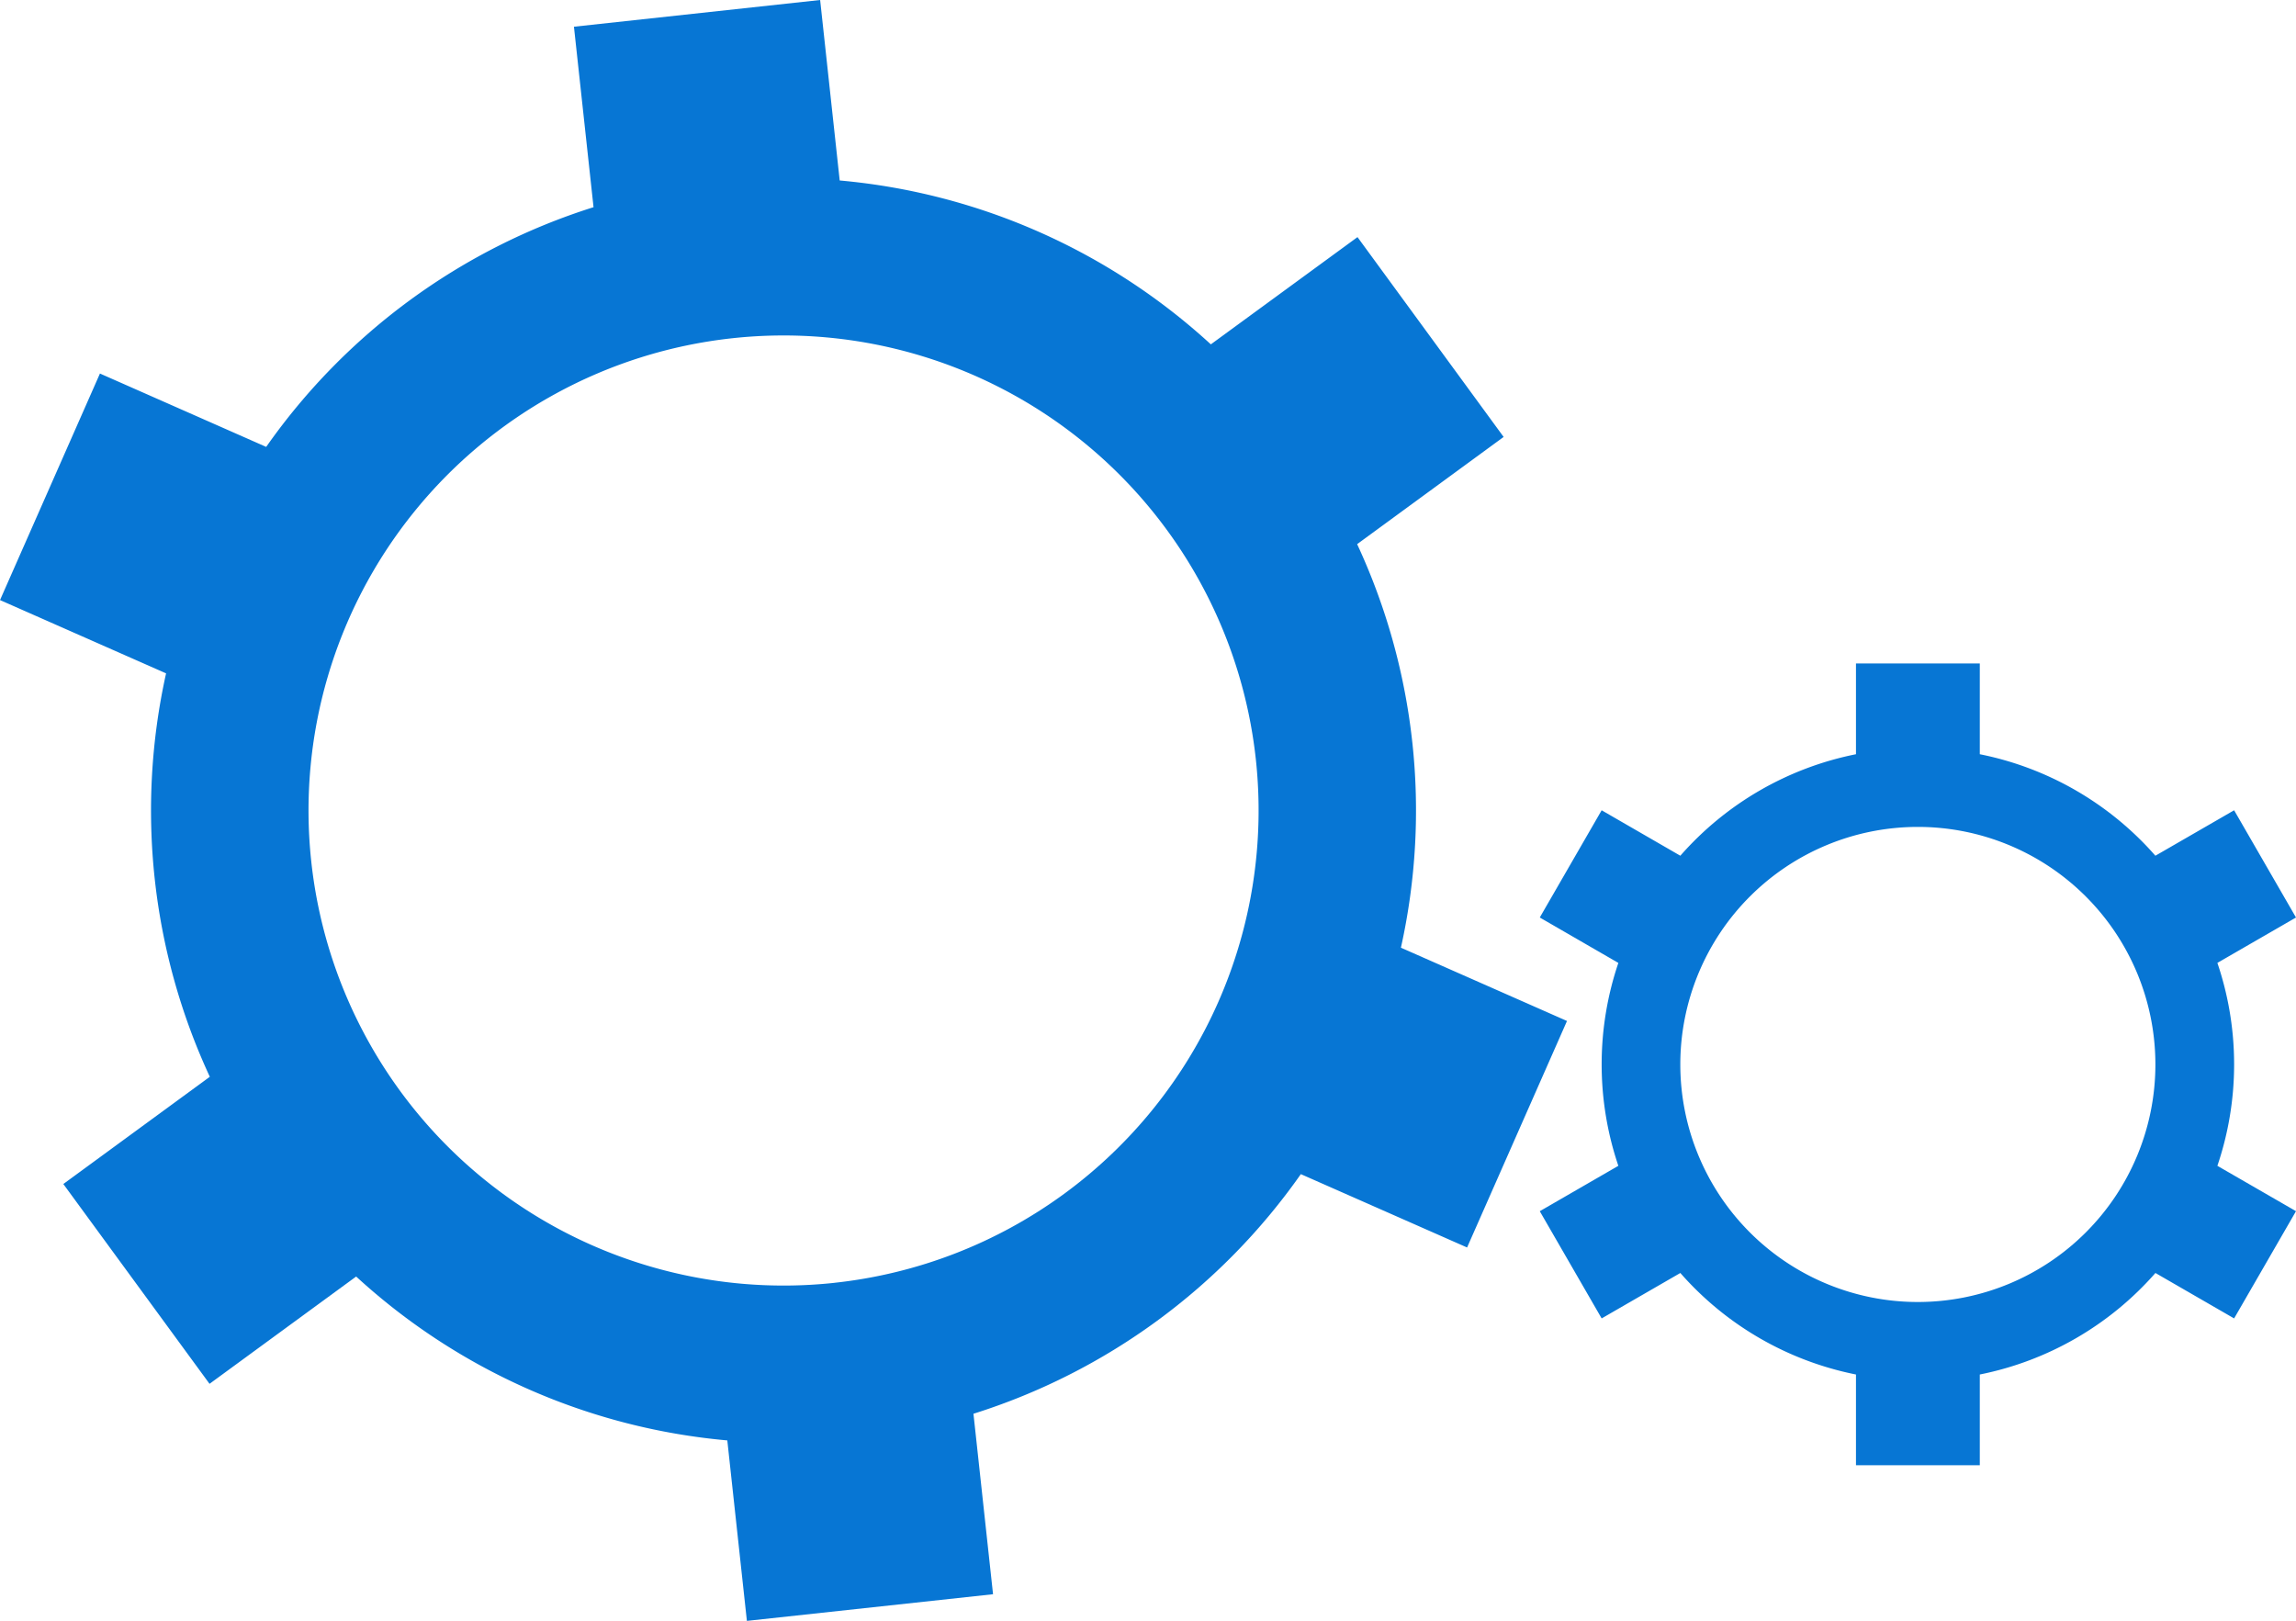 <svg xmlns="http://www.w3.org/2000/svg" xmlns:xlink="http://www.w3.org/1999/xlink" width="110.682" height="78.138" viewBox="0 0 110.682 78.138"><defs><clipPath id="clip-path"><rect id="Rectangle_379" data-name="Rectangle 379" width="110.682" height="78.138" fill="#0776d4"></rect></clipPath></defs><g id="Group_347" data-name="Group 347" transform="translate(0)"><g id="Group_346" data-name="Group 346" transform="translate(0)" clip-path="url(#clip-path)"><path id="Path_133" data-name="Path 133" d="M68.081,35.782a30.457,30.457,0,0,0-2.659-9.551l7.062-5.168L65.439,11.43,58.369,16.6A30.446,30.446,0,0,0,40.478,8.7L39.535,0,27.667,1.288l.944,8.7A30.446,30.446,0,0,0,12.831,21.543L4.817,18.006,0,28.927,8.005,32.46a30.479,30.479,0,0,0,2.109,19.447L3.052,57.076,10.1,66.708l7.068-5.172a30.447,30.447,0,0,0,17.892,7.9l.944,8.7L47.87,76.851l-.944-8.7A30.442,30.442,0,0,0,62.708,56.6l8.014,3.536,4.816-10.919-8.006-3.533a30.443,30.443,0,0,0,.55-9.9M40.24,61.838A22.9,22.9,0,1,1,60.538,36.6a22.9,22.9,0,0,1-20.3,25.237" transform="translate(0.001)" fill="#0776d4"></path><path id="Path_134" data-name="Path 134" d="M354.737,157.744a15.219,15.219,0,0,0-.807-4.891l3.79-2.188-2.983-5.169-3.795,2.191a15.212,15.212,0,0,0-8.465-4.893v-4.376h-5.969v4.376a15.223,15.223,0,0,0-8.467,4.893l-3.793-2.191-2.983,5.169,3.788,2.189a15.261,15.261,0,0,0,0,9.781l-3.788,2.188,2.983,5.168,3.793-2.19a15.219,15.219,0,0,0,8.467,4.894v4.374h5.969v-4.374a15.23,15.23,0,0,0,8.467-4.894l3.793,2.19,2.983-5.169-3.79-2.187a15.217,15.217,0,0,0,.807-4.89M339.492,169.2a11.451,11.451,0,1,1,11.45-11.452,11.452,11.452,0,0,1-11.45,11.452" transform="translate(-247.038 -106.436)" fill="#0776d4"></path></g></g></svg>